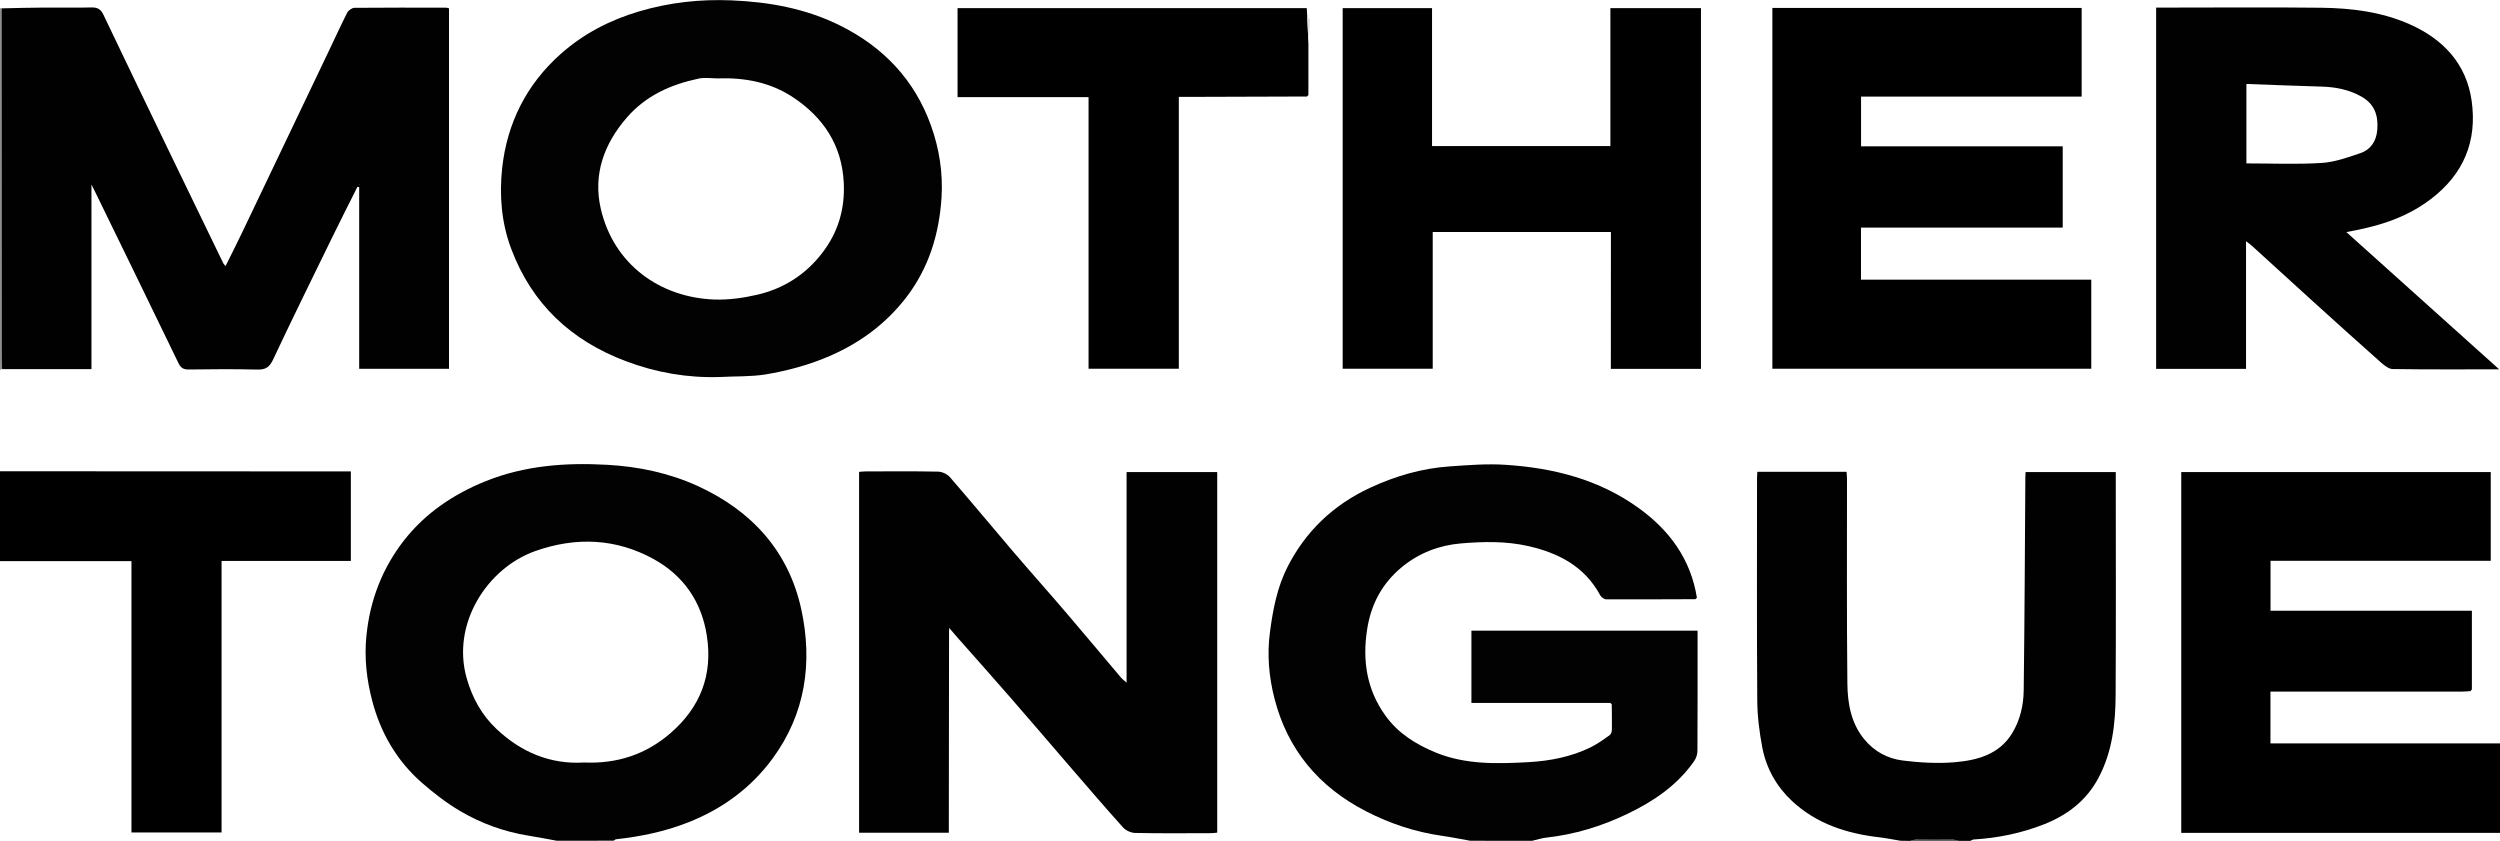 <?xml version="1.0" encoding="utf-8"?>
<!-- Generator: Adobe Illustrator 27.7.0, SVG Export Plug-In . SVG Version: 6.00 Build 0)  -->
<svg version="1.1" id="Layer_1" xmlns="http://www.w3.org/2000/svg" xmlns:xlink="http://www.w3.org/1999/xlink" x="0px" y="0px"
	 viewBox="0 0 332.62 111.86" style="enable-background:new 0 0 332.62 111.86;" xml:space="preserve">
<style type="text/css">
	.st0{fill:#030202;}
	.st1{fill:#010101;}
	.st2{fill:#908D8D;}
	.st3{fill:#343232;}
	.st4{fill:#E3E1E1;}
	.st5{fill:#1E1E1E;}
	.st6{fill:#292828;}
	.st7{fill:#C1BFBF;}
	.st8{fill:#878484;}
</style>
<g>
	<path class="st0" d="M195.62,111.86c-1.26-0.22-2.52-0.48-3.79-0.66c-3.56-0.51-6.9-1.62-10.1-3.27
		c-6.28-3.23-10.44-8.22-12.17-15.02c-0.73-2.85-1-5.82-0.59-8.85c0.4-3.01,0.96-5.94,2.34-8.65c2.43-4.76,6.11-8.25,10.97-10.51
		c3.38-1.57,6.91-2.6,10.63-2.85c2.45-0.17,4.93-0.37,7.37-0.21c6.4,0.41,12.49,1.95,17.78,5.78c4.09,2.96,6.9,6.81,7.71,11.91
		c-0.07,0.06-0.13,0.12-0.2,0.19c-3.95,0.01-7.91,0.04-11.86,0.02c-0.27,0-0.66-0.28-0.8-0.53c-2.07-3.83-5.49-5.62-9.56-6.55
		c-2.97-0.68-6-0.61-8.97-0.36c-2.87,0.24-5.59,1.26-7.9,3.18c-2.62,2.18-4.08,4.94-4.59,8.29c-0.64,4.14-0.04,7.99,2.43,11.43
		c1.68,2.35,4.04,3.83,6.69,4.92c4.01,1.64,8.22,1.51,12.39,1.28c2.81-0.16,5.64-0.7,8.23-1.97c0.91-0.45,1.74-1.05,2.56-1.64
		c0.18-0.13,0.27-0.5,0.27-0.76c0.02-1.11-0.01-2.21-0.02-3.32c-0.06-0.06-0.13-0.13-0.19-0.19c-6.13,0-12.27,0-18.48,0
		c0-3.24,0-6.39,0-9.61c9.98,0,19.95,0,30.09,0c0,0.33,0,0.68,0,1.03c0,4.98,0.01,9.97-0.02,14.95c0,0.47-0.17,1-0.44,1.38
		c-2.27,3.25-5.44,5.37-8.95,7.05c-3.39,1.62-6.94,2.7-10.68,3.12c-0.65,0.07-1.29,0.28-1.94,0.43
		C201.09,111.86,198.36,111.86,195.62,111.86z"/>
	<path class="st0" d="M74.08,111.86c-1.26-0.23-2.52-0.48-3.78-0.68c-3.24-0.52-6.29-1.63-9.09-3.28c-1.82-1.07-3.53-2.4-5.13-3.8
		c-3.31-2.91-5.45-6.63-6.55-10.83c-0.74-2.81-1.08-5.68-0.78-8.68c0.48-4.78,2.13-9.02,5.04-12.74c2.83-3.6,6.55-6.1,10.8-7.82
		c5.21-2.1,10.67-2.5,16.18-2.19c4.18,0.23,8.29,1.09,12.12,2.85c7.15,3.29,12.04,8.66,13.72,16.38c1.53,7.06,0.57,13.9-3.84,19.88
		c-2.88,3.91-6.69,6.69-11.24,8.48c-3.09,1.21-6.28,1.87-9.55,2.23c-0.12,0.01-0.23,0.13-0.34,0.19
		C79.11,111.86,76.59,111.86,74.08,111.86z M77.69,101.45c4.44,0.19,8.24-1.08,11.5-3.89c3.99-3.45,5.67-7.76,4.85-13
		c-0.7-4.54-3.13-8-7.08-10.18c-5.02-2.76-10.35-2.97-15.75-1.06c-6.4,2.27-11.17,9.69-9.12,16.91c0.74,2.61,2.02,4.94,3.98,6.77
		C69.34,100.09,73.25,101.72,77.69,101.45z"/>
	<path class="st1" d="M252.85,111.86c-0.91-0.15-1.82-0.34-2.74-0.45c-4.37-0.49-8.43-1.8-11.69-4.84
		c-2.03-1.89-3.41-4.32-3.94-7.07c-0.4-2.09-0.67-4.24-0.68-6.36c-0.07-9.85-0.03-19.71-0.03-29.56c0-0.25,0.02-0.5,0.04-0.81
		c3.95,0,7.86,0,11.87,0c0.02,0.29,0.06,0.6,0.06,0.92c0.01,9.08-0.05,18.16,0.05,27.24c0.03,2.62,0.46,5.25,2.24,7.42
		c1.35,1.65,3.13,2.59,5.16,2.84c2.29,0.28,4.64,0.42,6.92,0.22c2.98-0.26,5.88-1.03,7.6-3.85c1.06-1.73,1.52-3.72,1.54-5.71
		c0.12-9.47,0.16-18.94,0.22-28.41c0-0.18,0.02-0.37,0.03-0.63c3.98,0,7.94,0,12,0c0,0.39,0,0.75,0,1.11
		c0,9.52,0.04,19.05-0.02,28.57c-0.02,3.77-0.44,7.5-2.24,10.93c-1.6,3.06-4.14,5.01-7.28,6.25c-3,1.18-6.13,1.83-9.36,2.02
		c-0.15,0.01-0.3,0.13-0.46,0.19c-0.52,0-1.04,0-1.55,0c-0.34-0.07-0.68-0.2-1.02-0.21c-1.46-0.03-2.93-0.03-4.4,0
		c-0.34,0.01-0.68,0.14-1.01,0.21C253.73,111.86,253.29,111.86,252.85,111.86z"/>
	<path d="M0,62.7c15.08,0.01,30.16,0.01,45.24,0.02c0.44,0,0.88,0,1.44,0c0,3.97,0,7.89,0,11.91c-5.7,0-11.41,0-17.2,0
		c0,12.08,0,24.06,0,36.13c-4.01,0-7.94,0-11.99,0c0-11.97,0-23.98,0-36.1c-5.91,0-11.7,0-17.49,0C0,70.67,0,66.68,0,62.7z"/>
	<path class="st2" d="M0.28,49.11C0.18,49.13,0.09,49.16,0,49.19C0,33.17,0,17.15,0,1.12c0.07-0.05,0.13-0.06,0.21-0.01
		c0.01,15.52,0.01,31.04,0.02,46.56C0.22,48.15,0.26,48.63,0.28,49.11z"/>
	<path class="st3" d="M254.18,111.86c0.34-0.07,0.68-0.21,1.01-0.21c1.47-0.02,2.93-0.02,4.4,0c0.34,0.01,0.68,0.14,1.02,0.21
		C258.46,111.86,256.32,111.86,254.18,111.86z"/>
	<path class="st1" d="M0.28,49.11c-0.02-0.48-0.05-0.96-0.05-1.43C0.22,32.15,0.21,16.63,0.21,1.11c1.84-0.04,3.68-0.09,5.53-0.1
		c2.14-0.02,4.29,0.04,6.43-0.02c0.81-0.02,1.24,0.24,1.59,0.97c3.01,6.31,6.05,12.61,9.09,18.91c2.28,4.72,4.57,9.44,6.86,14.16
		c0.04,0.09,0.12,0.15,0.3,0.37c0.79-1.59,1.55-3.09,2.27-4.6c3.81-7.97,7.61-15.94,11.42-23.91c0.83-1.74,1.63-3.49,2.5-5.21
		c0.16-0.31,0.63-0.63,0.96-0.64c4.07-0.04,8.13-0.02,12.2-0.02c0.1,0,0.21,0.05,0.38,0.09c0,15.96,0,31.92,0,47.96
		c-3.95,0-7.88,0-11.95,0c0-8.07,0-16.12,0-24.17c-0.08-0.02-0.15-0.03-0.23-0.05c-1.11,2.23-2.25,4.45-3.34,6.69
		c-2.65,5.43-5.33,10.86-7.9,16.33c-0.49,1.03-1.03,1.33-2.12,1.3c-3.03-0.08-6.06-0.05-9.09-0.01c-0.73,0.01-1.07-0.23-1.39-0.9
		c-3.65-7.58-7.36-15.13-11.04-22.69c-0.12-0.24-0.24-0.48-0.51-1.02c0,8.36,0,16.38,0,24.56C8.14,49.11,4.21,49.11,0.28,49.11z
		 M47.75,24.52l0.05,0.04l0-0.07L47.75,24.52z"/>
	<path class="st1" d="M126.27,83.76c-0.01,8.6-0.02,17.19-0.03,25.79c0,0.4,0,0.8,0,1.24c-4.03,0-7.96,0-11.94,0
		c0-16.02,0-31.98,0-48.01c0.31-0.02,0.6-0.06,0.88-0.06c3.21,0,6.43-0.04,9.64,0.03c0.53,0.01,1.21,0.33,1.56,0.73
		c2.82,3.25,5.57,6.57,8.36,9.84c2.37,2.78,4.81,5.5,7.18,8.28c2.42,2.83,4.8,5.69,7.21,8.53c0.18,0.22,0.42,0.39,0.76,0.69
		c0-9.39,0-18.66,0-28.01c4.07,0,8.03,0,12.06,0c0,15.97,0,31.93,0,47.97c-0.28,0.03-0.57,0.07-0.85,0.07
		c-3.36,0.01-6.73,0.04-10.09-0.03c-0.54-0.01-1.22-0.33-1.59-0.73c-2.42-2.69-4.77-5.44-7.14-8.18c-2.65-3.07-5.28-6.16-7.95-9.22
		c-2.28-2.62-4.6-5.22-6.9-7.82c-0.33-0.38-0.66-0.77-0.99-1.15c-0.06-0.05-0.12-0.09-0.18-0.14
		C126.27,83.63,126.27,83.69,126.27,83.76z"/>
	<path class="st0" d="M95.76,50.16c-4.3,0.14-8.47-0.59-12.47-2.1c-7.28-2.73-12.51-7.59-15.28-14.97
		c-1.31-3.49-1.58-7.12-1.2-10.71c0.65-5.99,3.24-11.16,7.79-15.2c3.01-2.68,6.52-4.5,10.42-5.66c4.05-1.2,8.17-1.65,12.35-1.47
		c5.01,0.21,9.89,1.1,14.41,3.35c5.73,2.85,9.9,7.21,12.08,13.29c1.11,3.08,1.61,6.3,1.41,9.58c-0.31,4.87-1.7,9.41-4.72,13.33
		c-2.66,3.44-6.02,5.94-10.01,7.7c-2.82,1.24-5.75,2.03-8.76,2.53C99.82,50.13,97.78,50.05,95.76,50.16z M95.45,10.43
		c-0.75,0-1.67-0.15-2.51,0.03c-3.68,0.78-7,2.25-9.54,5.18c-3.05,3.51-4.51,7.58-3.47,12.12c1.7,7.39,7.84,11.81,15.08,12.09
		c1.93,0.07,3.91-0.21,5.8-0.65c3.44-0.81,6.33-2.64,8.52-5.46c2.17-2.78,3.11-5.92,2.93-9.45c-0.25-4.99-2.72-8.67-6.74-11.34
		C102.54,10.97,99.14,10.3,95.45,10.43z"/>
	<path d="M247.6,30.28c0,2.36,0,4.59,0,6.93c10.21,0,20.39,0,30.64,0c0,4,0,7.89,0,11.85c-14.14,0-28.24,0-42.43,0
		c0-15.98,0-31.97,0-48c13.71,0,27.41,0,41.15,0c0,3.92,0,7.79,0,11.79c-9.76,0-19.53,0-29.35,0c0,2.26,0,4.38,0,6.62
		c8.91,0,17.83,0,26.83,0c0,3.64,0,7.16,0,10.81C265.5,30.28,256.58,30.28,247.6,30.28z"/>
	<path d="M328.7,91.95c-0.4,0.02-0.81,0.07-1.21,0.07c-8.06,0-16.11,0-24.17,0c-0.4,0-0.79,0-1.24,0c0,2.33,0,4.57,0,6.89
		c10.17,0,20.32,0,30.54,0c0,4,0,7.93,0,11.9c-14.13,0-28.23,0-42.41,0c0-15.99,0-31.95,0-48c13.69,0,27.41,0,41.18,0
		c0,3.91,0,7.81,0,11.8c-9.76,0-19.5,0-29.3,0c0,2.25,0,4.4,0,6.65c8.91,0,17.8,0,26.79,0c0,3.55,0,7,0,10.46
		C328.82,91.79,328.76,91.87,328.7,91.95z"/>
	<path class="st1" d="M332.51,49.14c-4.96,0-9.57,0.03-14.18-0.04c-0.5-0.01-1.06-0.45-1.48-0.81c-3.07-2.72-6.12-5.48-9.16-8.23
		c-2.69-2.44-5.37-4.9-8.06-7.34c-0.21-0.19-0.44-0.35-0.8-0.63c0,5.76,0,11.34,0,16.99c-4.03,0-7.96,0-11.96,0
		c0-16.01,0-31.98,0-48.07c0.43,0,0.82,0,1.22,0c6.91,0,13.83-0.06,20.74,0.02c4.02,0.05,8.03,0.54,11.75,2.19
		c4.46,1.97,7.58,5.26,8.27,10.2c0.75,5.33-1.04,9.74-5.46,13.09c-3.62,2.74-7.56,3.7-11.21,4.37
		C318.89,36.89,325.58,42.9,332.51,49.14z M298.88,21.74c3.38,0,6.7,0.15,10.01-0.06c1.75-0.11,3.49-0.74,5.17-1.31
		c1.37-0.47,2.11-1.61,2.23-3.08c0.16-1.89-0.34-3.44-2.11-4.44c-1.67-0.94-3.46-1.28-5.35-1.33c-3.3-0.09-6.59-0.23-9.95-0.35
		C298.88,14.78,298.88,18.19,298.88,21.74z"/>
	<path d="M214.33,30.87c-8,0-15.79,0-23.71,0c0,6.05,0,12.08,0,18.19c-4.05,0-7.98,0-11.98,0c0-15.98,0-31.94,0-47.98
		c3.96,0,7.88,0,11.89,0c0,6.11,0,12.19,0,18.35c7.92,0,15.77,0,23.73,0c0-6.07,0-12.17,0-18.35c4.08,0,8.04,0,12.05,0
		c0,16.01,0,31.98,0,48c-4,0-7.94,0-11.99,0C214.33,43.03,214.33,37,214.33,30.87z"/>
	<path d="M173.89,12.84c-5.21,0.02-10.42,0.03-15.63,0.05c-0.44,0-0.88,0-1.42,0c0,12.08,0,24.09,0,36.17c-4.04,0-7.97,0-12.01,0
		c0-12.03,0-24.04,0-36.14c-5.86,0-11.61,0-17.43,0c0-3.98,0-7.87,0-11.84c15.47,0,30.93,0,46.46,0c0.02,0.36,0.04,0.75,0.07,1.14
		c0.05,1.19,0.1,2.37,0.15,3.56c0,2.29,0,4.57,0,6.86C174.02,12.71,173.95,12.77,173.89,12.84z"/>
	<path class="st4" d="M174.08,5.79c-0.05-1.19-0.1-2.37-0.15-3.56c0.13,0.15,0.38,0.3,0.38,0.45
		C174.25,3.71,174.16,4.75,174.08,5.79z"/>
	<path class="st5" d="M173.89,12.84c0.06-0.06,0.13-0.13,0.19-0.19C174.02,12.71,173.95,12.77,173.89,12.84z"/>
	<path class="st6" d="M225.56,79.71c0.07-0.06,0.13-0.12,0.2-0.19C225.7,79.59,225.63,79.65,225.56,79.71z"/>
	<path class="st7" d="M126.27,83.76c0-0.06,0-0.12,0.01-0.18c0.06,0.05,0.12,0.09,0.18,0.14l-0.09,0.06
		C126.37,83.77,126.27,83.76,126.27,83.76z"/>
	<path class="st3" d="M328.7,91.95c0.06-0.08,0.12-0.16,0.18-0.24C328.82,91.79,328.76,91.87,328.7,91.95z"/>
	<path class="st4" d="M214.25,93.51c0.06,0.06,0.13,0.13,0.19,0.19C214.38,93.64,214.31,93.58,214.25,93.51z"/>
	<polygon class="st8" points="47.75,24.52 47.8,24.49 47.8,24.56 	"/>
</g>
</svg>

